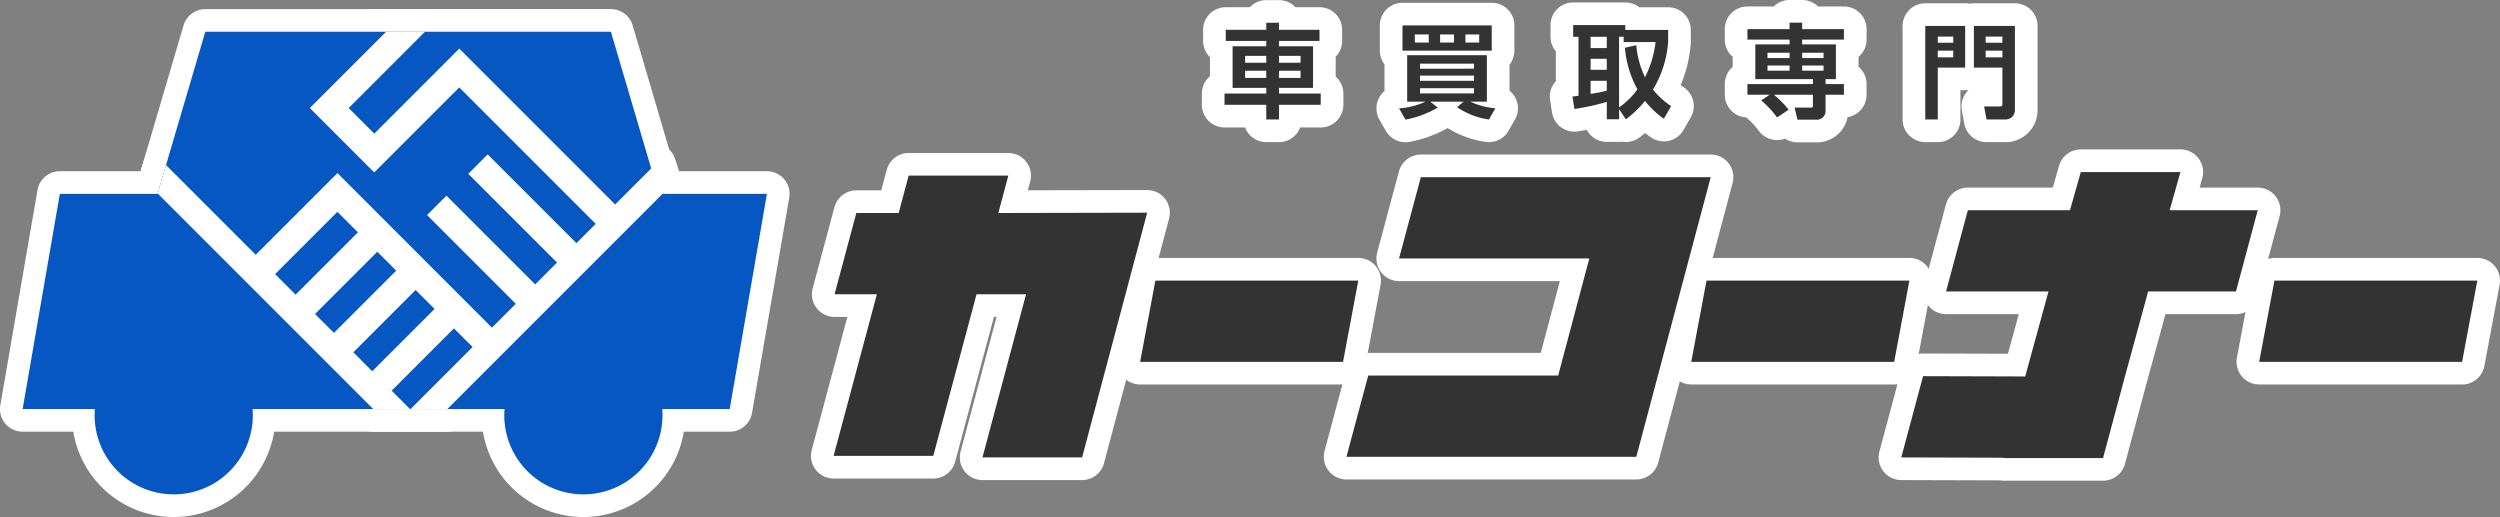 <svg xmlns="http://www.w3.org/2000/svg" width="386.308" height="79.891" viewBox="0 0 386.308 79.891">
  <rect x="0" y="0" width="386.308" height="79.891" fill="#808080" stroke="none"/>
  <g id="グループ_395" data-name="グループ 395" transform="translate(-2087.5 -771.5)">
    <g id="グループ_313" data-name="グループ 313" transform="translate(2091 775)">
      <g id="グループ_309" data-name="グループ 309" transform="translate(125.315 0)">
        <g id="グループ_307" data-name="グループ 307" transform="translate(0 23.089)">
          <path id="パス_286" data-name="パス 286" d="M651.623,1179.865l6.736-25.211h-7.65l-6.688,24.971h-15.4l6.688-24.971h-6.543l3.368-12.558h6.543l1.54-5.774h15.4l-1.54,5.774,23-.048-10.056,37.817Z" transform="translate(-628.625 -1135.772)" fill="#333" stroke="#fff" stroke-linejoin="round" stroke-width="7"/>
          <path id="パス_287" data-name="パス 287" d="M795.973,1206.17l2.358-12.557h31.355l-2.358,12.557Z" transform="translate(-748.611 -1176.847)" fill="#333" stroke="#fff" stroke-linejoin="round" stroke-width="7"/>
          <path id="パス_288" data-name="パス 288" d="M941.332,1167.821l4.811-18.09h-29.4l3.368-12.558h44.793l-11.5,43.206H908.615l3.368-12.558Z" transform="translate(-829.373 -1136.381)" fill="#333" stroke="#fff" stroke-linejoin="round" stroke-width="7"/>
          <path id="パス_289" data-name="パス 289" d="M1096.873,1206.17l2.358-12.557h31.355l-2.358,12.557Z" transform="translate(-964.35 -1176.847)" fill="#333" stroke="#fff" stroke-linejoin="round" stroke-width="7"/>
          <path id="パス_290" data-name="パス 290" d="M1242.732,1178.565h-15.4v-.048l-15.781-.048,3.368-12.558,15.781.048,3.6-13.13H1218.47l3.368-12.558h15.781l1.674-5.9h15.4l-1.674,5.9h13.616l-3.368,12.558H1249.7l-3.6,13.178Z" transform="translate(-1046.576 -1134.375)" fill="#333" stroke="#fff" stroke-linejoin="round" stroke-width="7"/>
          <path id="パス_291" data-name="パス 291" d="M1406.953,1206.17l2.357-12.557h31.355l-2.358,12.557Z" transform="translate(-1186.672 -1176.847)" fill="#333" stroke="#fff" stroke-linejoin="round" stroke-width="7"/>
        </g>
        <g id="グループ_308" data-name="グループ 308" transform="translate(60.404 0)">
          <path id="パス_292" data-name="パス 292" d="M848.5,1065.53h-6.451v-1.743H848.5v-.872h-5.2v-6.435h5.2v-.824h-6.26v-1.712h6.26v-1.094h1.965v1.094h6.26v1.712h-6.26v.824h5.262v6.435h-5.262v.872h6.45v1.743h-6.45v2.267H848.5Zm-3.265-7.56v1.062H848.5v-1.062Zm0,2.3v1.11H848.5v-1.11Zm5.23-2.3v1.062H853.8v-1.062Zm0,2.3v1.11H853.8v-1.11Z" transform="translate(-842.052 -1052.835)" fill="#333" stroke="#fff" stroke-linejoin="round" stroke-width="7"/>
          <path id="パス_293" data-name="パス 293" d="M952.23,1067.113l-.983,1.727a11.6,11.6,0,0,1-4.929-1.9l1.014-.855h-5.151l1.157.919a15.422,15.422,0,0,1-4.992,1.854l-.983-1.728a11.882,11.882,0,0,0,4.1-1.046h-2.853v-7.18h12.315v7.18h-2.568A11.293,11.293,0,0,0,952.23,1067.113Zm-.555-12.806v3.9H937.887v-3.9Zm-11.887,2.647h2.156V1055.7h-2.156Zm9.145,4.041v-.776H940.6v.776Zm-8.337,1.871h8.337v-.809H940.6Zm0,1.949h8.337v-.808H940.6Zm3.106-7.861h2.139V1055.7H943.7Zm3.915,0h2.124V1055.7h-2.124Z" transform="translate(-910.389 -1053.879)" fill="#333" stroke="#fff" stroke-linejoin="round" stroke-width="7"/>
          <path id="パス_294" data-name="パス 294" d="M1040.261,1068.7l-1.046-1.569v1.553h-1.9v-2.678a38.742,38.742,0,0,1-5.009,1.094l-.3-1.918c.317-.047.634-.079.935-.127v-9.113h-.824v-1.807h8.051v.745h6.625v1.886a16.675,16.675,0,0,1-2.346,7.338,12.64,12.64,0,0,0,2.805,2.552l-1.125,1.95a12.956,12.956,0,0,1-2.9-2.758A16.833,16.833,0,0,1,1040.261,1068.7Zm-5.452-12.758v1.743h2.5v-1.743Zm0,3.408v1.7h2.5v-1.7Zm2.5,4.913v-1.521h-2.5v2.028C1035.649,1064.631,1036.489,1064.488,1037.313,1064.266Zm1.9,2.583a11.032,11.032,0,0,0,2.837-2.79,15.986,15.986,0,0,1-1.934-6.419l1.759-.4a14.166,14.166,0,0,0,1.347,4.961,16.236,16.236,0,0,0,1.632-5.436h-4.929v-.824h-.713Z" transform="translate(-978.244 -1053.759)" fill="#333" stroke="#fff" stroke-linejoin="round" stroke-width="7"/>
          <path id="パス_295" data-name="パス 295" d="M1133.911,1066.251l-1.791,1.189a14.841,14.841,0,0,0-2.457-2.631l1.315-.872h-3.439v-1.648h10.127v-.761h-8.907v-5.373h5.294v-.745h-6.514v-1.617h6.514v-1H1136v1h6.45v1.617H1136v.745h5.214v5.373h-1.6v.761h2.837v1.648h-2.837v2.472a1.327,1.327,0,0,1-1.427,1.379h-2.917l-.443-1.87h2.5c.317,0,.333-.1.333-.4v-1.585h-6.022A15.649,15.649,0,0,1,1133.911,1066.251Zm-3.265-8.812v.824h3.407v-.824Zm0,1.981v.792h3.407v-.792Zm5.357-1.981v.824h3.3v-.824Zm0,1.981v.792h3.3v-.792Z" transform="translate(-1046.742 -1052.795)" fill="#333" stroke="#fff" stroke-linejoin="round" stroke-width="7"/>
          <path id="パス_296" data-name="パス 296" d="M1230.809,1054.587v6.435h-4.232v8.02h-1.934v-14.454Zm-4.232,2.6h2.393v-.951h-2.393Zm0,2.251h2.393v-1.03h-2.393Zm5.579,1.585v-6.435h6.339v12.933a1.44,1.44,0,0,1-1.553,1.521h-2.837l-.364-2.013h2.393c.365,0,.428-.048.428-.46v-5.547Zm1.822-3.835h2.583v-.951h-2.583Zm0,2.251h2.583v-1.03h-2.583Z" transform="translate(-1116.364 -1054.08)" fill="#333" stroke="#fff" stroke-linejoin="round" stroke-width="7"/>
        </g>
      </g>
      <g id="グループ_310" data-name="グループ 310" transform="translate(0 1.406)">
        <path id="パス_297" data-name="パス 297" d="M284.123,1082.814l-7.378-25.05H214.068l-7.378,25.05h-15.1l-5.749,33.251h11.165c-.025.317-.041.637-.041.961a12.223,12.223,0,0,0,24.446,0c0-.324-.016-.644-.041-.961h38.938c-.025.317-.041.637-.041.961a12.223,12.223,0,0,0,24.446,0c0-.324-.016-.644-.041-.961H295.1l5.75-33.251Z" transform="translate(-185.844 -1057.764)" fill="#0657c1" stroke="#fff" stroke-linejoin="round" stroke-width="7"/>
        <path id="パス_298" data-name="パス 298" d="M330.254,1084.453l-24.081-24.082-13.139,13.139-3.957-3.958,11.788-11.788h-6l-11.788,11.788,9.953,9.953,13.139-13.139,21.084,21.083-2.981,2.981-13.712-13.712-3,3,13.712,13.713-3.372,3.372-13.712-13.713-3,3,13.712,13.713-3.684,3.684L287.339,1079.6l-12.624,12.624-13.856-13.856-1.293,4.388,33.313,33.313h5.681l-2.843-2.843,9.626-9.626,2.883,2.883-9.585,9.585h5.681l33.251-33.251-1.372-4.31Zm-52.542,10.765,9.626-9.626,3.166,3.166-9.626,9.626Zm6.164,6.164,9.626-9.626,2.923,2.923L286.8,1104.3Zm8.843,8.843L289.8,1107.3l9.626-9.626,2.922,2.922Z" transform="translate(-238.701 -1057.764)" fill="#fff" stroke="#fff" stroke-linejoin="round" stroke-width="7"/>
      </g>
    </g>
    <g id="グループ_314" data-name="グループ 314" transform="translate(2091 775)">
      <g id="グループ_309-2" data-name="グループ 309" transform="translate(125.315 0)">
        <g id="グループ_307-2" data-name="グループ 307" transform="translate(0 23.089)">
          <path id="パス_286-2" data-name="パス 286" d="M651.623,1179.865l6.736-25.211h-7.65l-6.688,24.971h-15.4l6.688-24.971h-6.543l3.368-12.558h6.543l1.54-5.774h15.4l-1.54,5.774,23-.048-10.056,37.817Z" transform="translate(-628.625 -1135.772)" fill="#333"/>
          <path id="パス_287-2" data-name="パス 287" d="M795.973,1206.17l2.358-12.557h31.355l-2.358,12.557Z" transform="translate(-748.611 -1176.847)" fill="#333"/>
          <path id="パス_288-2" data-name="パス 288" d="M941.332,1167.821l4.811-18.09h-29.4l3.368-12.558h44.793l-11.5,43.206H908.615l3.368-12.558Z" transform="translate(-829.373 -1136.381)" fill="#333"/>
          <path id="パス_289-2" data-name="パス 289" d="M1096.873,1206.17l2.358-12.557h31.355l-2.358,12.557Z" transform="translate(-964.35 -1176.847)" fill="#333"/>
          <path id="パス_290-2" data-name="パス 290" d="M1242.732,1178.565h-15.4v-.048l-15.781-.048,3.368-12.558,15.781.048,3.6-13.13H1218.47l3.368-12.558h15.781l1.674-5.9h15.4l-1.674,5.9h13.616l-3.368,12.558H1249.7l-3.6,13.178Z" transform="translate(-1046.576 -1134.375)" fill="#333"/>
          <path id="パス_291-2" data-name="パス 291" d="M1406.953,1206.17l2.357-12.557h31.355l-2.358,12.557Z" transform="translate(-1186.672 -1176.847)" fill="#333"/>
        </g>
        <g id="グループ_308-2" data-name="グループ 308" transform="translate(60.404 0)">
          <path id="パス_292-2" data-name="パス 292" d="M848.5,1065.53h-6.451v-1.743H848.5v-.872h-5.2v-6.435h5.2v-.824h-6.26v-1.712h6.26v-1.094h1.965v1.094h6.26v1.712h-6.26v.824h5.262v6.435h-5.262v.872h6.45v1.743h-6.45v2.267H848.5Zm-3.265-7.56v1.062H848.5v-1.062Zm0,2.3v1.11H848.5v-1.11Zm5.23-2.3v1.062H853.8v-1.062Zm0,2.3v1.11H853.8v-1.11Z" transform="translate(-842.052 -1052.835)" fill="#333"/>
          <path id="パス_293-2" data-name="パス 293" d="M952.23,1067.113l-.983,1.727a11.6,11.6,0,0,1-4.929-1.9l1.014-.855h-5.151l1.157.919a15.422,15.422,0,0,1-4.992,1.854l-.983-1.728a11.882,11.882,0,0,0,4.1-1.046h-2.853v-7.18h12.315v7.18h-2.568A11.293,11.293,0,0,0,952.23,1067.113Zm-.555-12.806v3.9H937.887v-3.9Zm-11.887,2.647h2.156V1055.7h-2.156Zm9.145,4.041v-.776H940.6v.776Zm-8.337,1.871h8.337v-.809H940.6Zm0,1.949h8.337v-.808H940.6Zm3.106-7.861h2.139V1055.7H943.7Zm3.915,0h2.124V1055.7h-2.124Z" transform="translate(-910.389 -1053.879)" fill="#333"/>
          <path id="パス_294-2" data-name="パス 294" d="M1040.261,1068.7l-1.046-1.569v1.553h-1.9v-2.678a38.742,38.742,0,0,1-5.009,1.094l-.3-1.918c.317-.047.634-.079.935-.127v-9.113h-.824v-1.807h8.051v.745h6.625v1.886a16.675,16.675,0,0,1-2.346,7.338,12.64,12.64,0,0,0,2.805,2.552l-1.125,1.95a12.956,12.956,0,0,1-2.9-2.758A16.833,16.833,0,0,1,1040.261,1068.7Zm-5.452-12.758v1.743h2.5v-1.743Zm0,3.408v1.7h2.5v-1.7Zm2.5,4.913v-1.521h-2.5v2.028C1035.649,1064.631,1036.489,1064.488,1037.313,1064.266Zm1.9,2.583a11.032,11.032,0,0,0,2.837-2.79,15.986,15.986,0,0,1-1.934-6.419l1.759-.4a14.166,14.166,0,0,0,1.347,4.961,16.236,16.236,0,0,0,1.632-5.436h-4.929v-.824h-.713Z" transform="translate(-978.244 -1053.759)" fill="#333"/>
          <path id="パス_295-2" data-name="パス 295" d="M1133.911,1066.251l-1.791,1.189a14.841,14.841,0,0,0-2.457-2.631l1.315-.872h-3.439v-1.648h10.127v-.761h-8.907v-5.373h5.294v-.745h-6.514v-1.617h6.514v-1H1136v1h6.45v1.617H1136v.745h5.214v5.373h-1.6v.761h2.837v1.648h-2.837v2.472a1.327,1.327,0,0,1-1.427,1.379h-2.917l-.443-1.87h2.5c.317,0,.333-.1.333-.4v-1.585h-6.022A15.649,15.649,0,0,1,1133.911,1066.251Zm-3.265-8.812v.824h3.407v-.824Zm0,1.981v.792h3.407v-.792Zm5.357-1.981v.824h3.3v-.824Zm0,1.981v.792h3.3v-.792Z" transform="translate(-1046.742 -1052.795)" fill="#333"/>
          <path id="パス_296-2" data-name="パス 296" d="M1230.809,1054.587v6.435h-4.232v8.02h-1.934v-14.454Zm-4.232,2.6h2.393v-.951h-2.393Zm0,2.251h2.393v-1.03h-2.393Zm5.579,1.585v-6.435h6.339v12.933a1.44,1.44,0,0,1-1.553,1.521h-2.837l-.364-2.013h2.393c.365,0,.428-.048.428-.46v-5.547Zm1.822-3.835h2.583v-.951h-2.583Zm0,2.251h2.583v-1.03h-2.583Z" transform="translate(-1116.364 -1054.08)" fill="#333"/>
        </g>
      </g>
      <g id="グループ_310-2" data-name="グループ 310" transform="translate(0 1.406)">
        <path id="パス_297-2" data-name="パス 297" d="M284.123,1082.814l-7.378-25.05H214.068l-7.378,25.05h-15.1l-5.749,33.251h11.165c-.025.317-.041.637-.041.961a12.223,12.223,0,0,0,24.446,0c0-.324-.016-.644-.041-.961h38.938c-.025.317-.041.637-.041.961a12.223,12.223,0,0,0,24.446,0c0-.324-.016-.644-.041-.961H295.1l5.75-33.251Z" transform="translate(-185.844 -1057.764)" fill="#0657c1"/>
        <path id="パス_298-2" data-name="パス 298" d="M330.254,1084.453l-24.081-24.082-13.139,13.139-3.957-3.958,11.788-11.788h-6l-11.788,11.788,9.953,9.953,13.139-13.139,21.084,21.083-2.981,2.981-13.712-13.712-3,3,13.712,13.713-3.372,3.372-13.712-13.713-3,3,13.712,13.713-3.684,3.684L287.339,1079.6l-12.624,12.624-13.856-13.856-1.293,4.388,33.313,33.313h5.681l-2.843-2.843,9.626-9.626,2.883,2.883-9.585,9.585h5.681l33.251-33.251-1.372-4.31Zm-52.542,10.765,9.626-9.626,3.166,3.166-9.626,9.626Zm6.164,6.164,9.626-9.626,2.923,2.923L286.8,1104.3Zm8.843,8.843L289.8,1107.3l9.626-9.626,2.922,2.922Z" transform="translate(-238.701 -1057.764)" fill="#fff"/>
      </g>
    </g>
  </g>
</svg>
